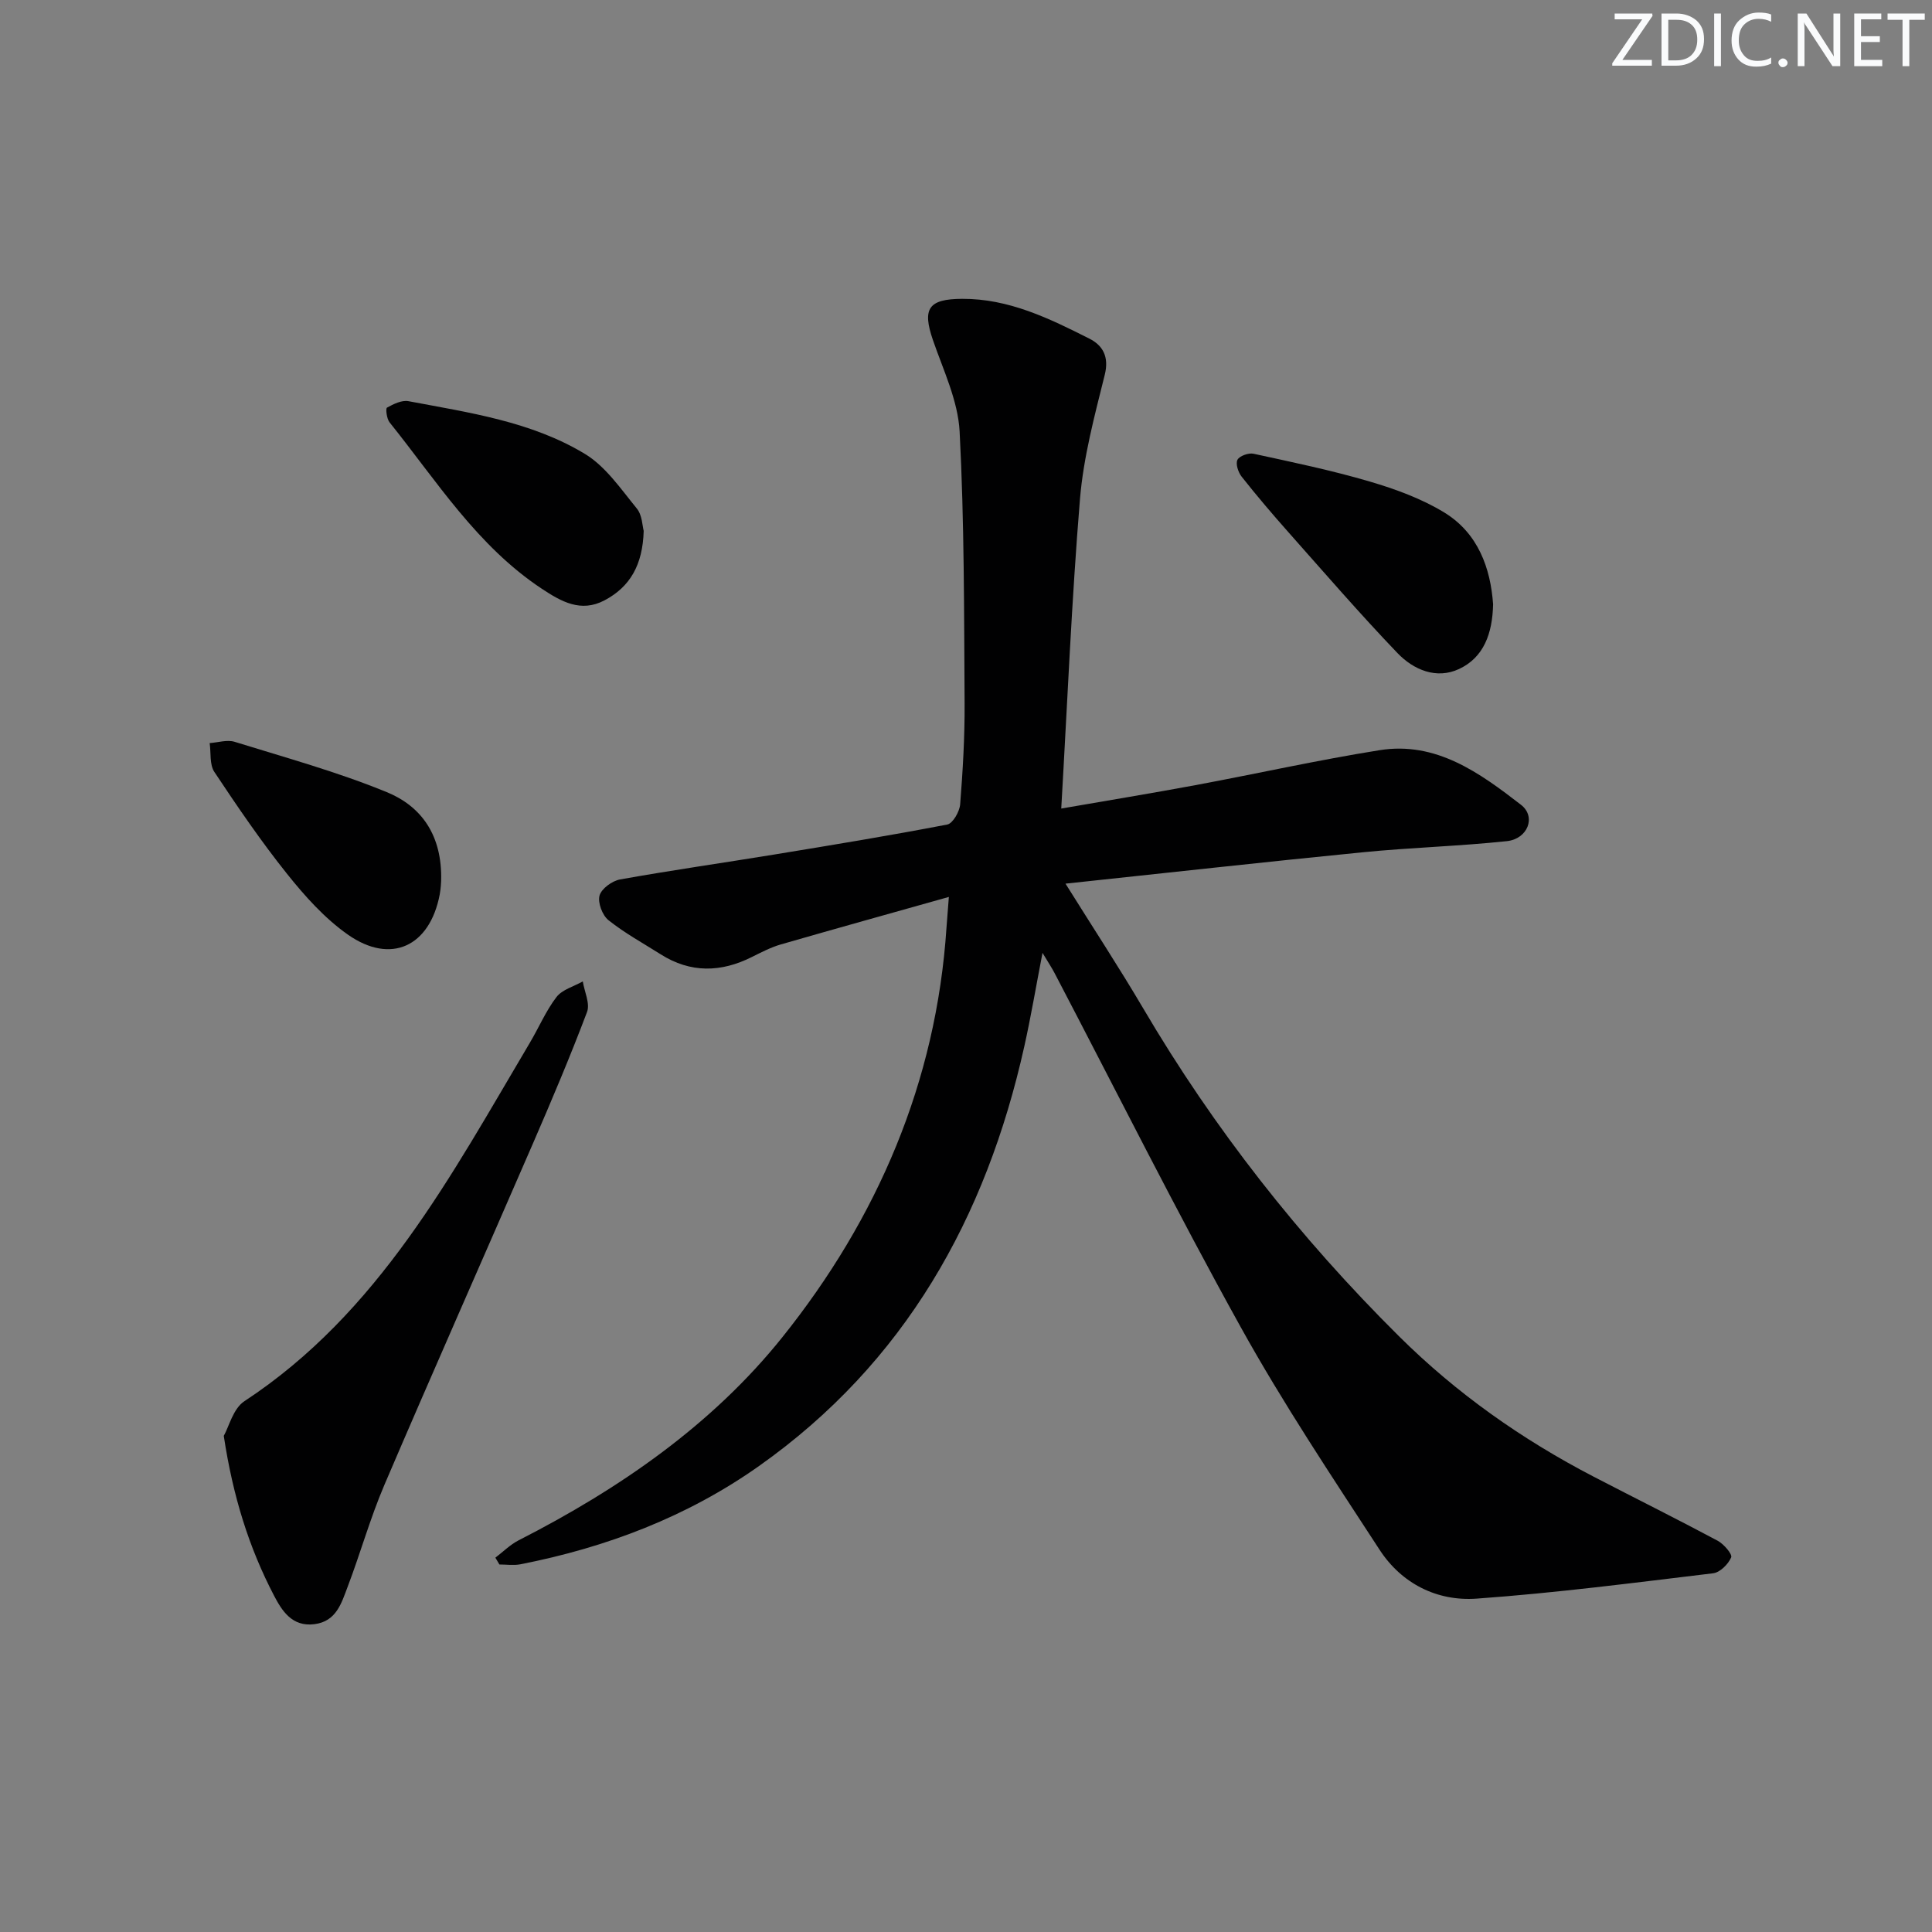 <svg enable-background="new 0 0 400 400" viewBox="0 0 400 400" xmlns="http://www.w3.org/2000/svg"><rect x="0" y="0" width="400" height="400" fill="#808080" stroke="none"/><g fill="#fafbfc"><path d="m342.2 3.2-6.3 9.2h6.1v1.2h-8.2v-.5l6.2-9.1h-5.7v-1.2h7.8v.4z"/><path d="m344 13.7v-10.9h3.1c1.6 0 3 .5 4.1 1.4 1.1 1 1.6 2.2 1.6 3.9s-.5 3-1.6 4-2.5 1.5-4.2 1.5h-3zm1.4-9.6v8.4h1.6c1.4 0 2.5-.4 3.2-1.1.8-.8 1.2-1.8 1.2-3.2s-.4-2.4-1.2-3.1-1.8-1-3.1-1z"/><path d="m356.3 2.8v10.9h-1.4v-10.9z"/><path d="m366.6 13.2c-.8.4-1.8.6-3 .6-1.6 0-2.8-.5-3.7-1.5s-1.4-2.3-1.4-3.9c0-1.7.5-3.2 1.6-4.2s2.4-1.6 4-1.6c1 0 1.9.1 2.6.4v1.5c-.8-.4-1.6-.6-2.6-.6-1.2 0-2.2.4-3 1.2s-1.1 1.9-1.1 3.3c0 1.3.4 2.3 1.1 3.1s1.6 1.1 2.8 1.1c1.1 0 2-.2 2.8-.7v1.3z"/><path d="m368.2 13c0-.3.1-.5.3-.6.2-.2.4-.3.6-.3.3 0 .5.1.7.3s.3.4.3.6-.1.5-.3.6c-.2.2-.4.3-.7.3s-.5-.1-.6-.3c-.2-.2-.3-.4-.3-.6z"/><path d="m381.1 13.7h-1.7l-5.5-8.4c-.2-.2-.3-.5-.4-.7 0 .2.1.8.1 1.5v7.6h-1.4v-10.9h1.8l5.3 8.3c.3.4.4.6.4.8 0-.3-.1-.8-.1-1.6v-7.5h1.4v10.9z"/><path d="m389.7 13.7h-5.8v-10.9h5.6v1.2h-4.2v3.5h3.9v1.2h-3.9v3.7h4.4z"/><path d="m398.4 4.1h-3.1v9.6h-1.4v-9.6h-3.1v-1.3h7.7v1.3z"/></g><path d="m219.72 167.4c9.52-1.65 18.66-3.15 27.76-4.84 12.72-2.37 25.37-5.2 38.14-7.24 11.72-1.88 20.74 4.7 29.28 11.3 3.21 2.48 1.4 7.07-2.92 7.53-9.9 1.05-19.88 1.32-29.79 2.3-20.26 2-40.49 4.26-61.59 6.5 5.74 9.19 11.11 17.37 16.07 25.79 14.68 24.97 32.42 47.51 52.96 67.9 11.91 11.83 25.45 21.37 40.3 29.08 8.55 4.44 17.19 8.73 25.69 13.27 1.27.68 3.08 2.79 2.8 3.45-.6 1.41-2.31 3.12-3.74 3.29-16.3 1.96-32.61 4.08-48.98 5.25-8.17.58-15.52-3.11-20.08-10.13-9.88-15.17-19.97-30.27-28.74-46.08-13.39-24.13-25.74-48.84-38.54-73.3-.58-1.11-1.28-2.16-2.5-4.19-1.38 7.14-2.41 13.29-3.77 19.37-7.91 35.52-24.72 65.52-54.92 86.87-14.85 10.5-31.59 16.86-49.41 20.35-1.4.27-2.89.04-4.34.04-.28-.47-.56-.94-.84-1.41 1.6-1.21 3.05-2.69 4.81-3.59 20.83-10.63 40.06-23.88 54.62-42.07 19.67-24.57 31.86-52.83 33.97-84.77.11-1.61.24-3.22.49-6.37-12.06 3.4-23.45 6.56-34.81 9.84-2.06.6-4.01 1.62-5.94 2.58-6.42 3.23-12.73 3.38-18.93-.55-3.64-2.3-7.45-4.39-10.8-7.06-1.26-1.01-2.25-3.64-1.84-5.1.4-1.43 2.61-3.04 4.25-3.33 10.61-1.9 21.29-3.42 31.93-5.16 11.96-1.96 23.91-3.92 35.81-6.21 1.15-.22 2.55-2.67 2.67-4.18.55-6.95.96-13.94.92-20.91-.12-18.76-.05-37.55-1.03-56.27-.34-6.41-3.39-12.73-5.54-18.98-2.22-6.48-.93-8.47 6.06-8.5 9.66-.05 18.06 4.06 26.36 8.25 2.75 1.39 4.1 3.73 3.17 7.47-2.11 8.48-4.41 17.05-5.13 25.7-1.73 21-2.6 42.07-3.88 64.11z" fill="#010102"/><path d="m46.33 297.28c1.07-1.88 1.93-5.64 4.26-7.17 27.86-18.31 42.83-46.77 59.11-74.22 1.87-3.14 3.31-6.59 5.51-9.46 1.2-1.56 3.6-2.19 5.45-3.24.34 2.13 1.54 4.58.88 6.33-3.46 9.16-7.28 18.19-11.18 27.18-10.23 23.61-20.68 47.13-30.8 70.79-2.93 6.86-4.94 14.1-7.6 21.08-1.27 3.34-2.32 7.13-6.88 7.7-4.62.58-6.71-2.79-8.35-5.92-5.17-9.92-8.5-20.5-10.4-33.07z" fill="#010102"/><path d="m309.13 125.1c-.13 6.09-1.94 11.02-7.05 13.41-4.69 2.19-9.43.16-12.74-3.29-7.79-8.13-15.16-16.66-22.64-25.09-3.31-3.73-6.54-7.53-9.63-11.44-.71-.9-1.29-2.66-.87-3.49.4-.8 2.29-1.48 3.32-1.26 8.06 1.75 16.17 3.43 24.08 5.76 5.33 1.57 10.73 3.54 15.43 6.41 7.03 4.31 9.57 11.55 10.1 18.99z" fill="#010102"/><path d="m133.27 109.91c-.2 7.05-2.82 11.6-8.14 14.4-4.86 2.55-8.89.27-12.93-2.4-13.4-8.86-21.77-22.3-31.54-34.46-.6-.74-.85-2.88-.54-3.05 1.34-.75 3.07-1.6 4.45-1.34 12.55 2.37 25.42 4.2 36.52 10.91 4.3 2.6 7.44 7.26 10.74 11.29 1.15 1.39 1.17 3.7 1.44 4.65z" fill="#010102"/><path d="m91.33 182.41c-.01.14-.05 1.48-.29 2.78-2.05 10.77-10.1 14.57-19.02 8.31-4.8-3.37-8.91-7.97-12.6-12.59-5.39-6.74-10.26-13.9-15.04-21.09-1.02-1.53-.68-3.96-.97-5.97 1.72-.12 3.61-.74 5.15-.27 10.57 3.28 21.3 6.23 31.51 10.42 7.09 2.9 11.54 8.85 11.26 18.41z" fill="#010102"/></svg>